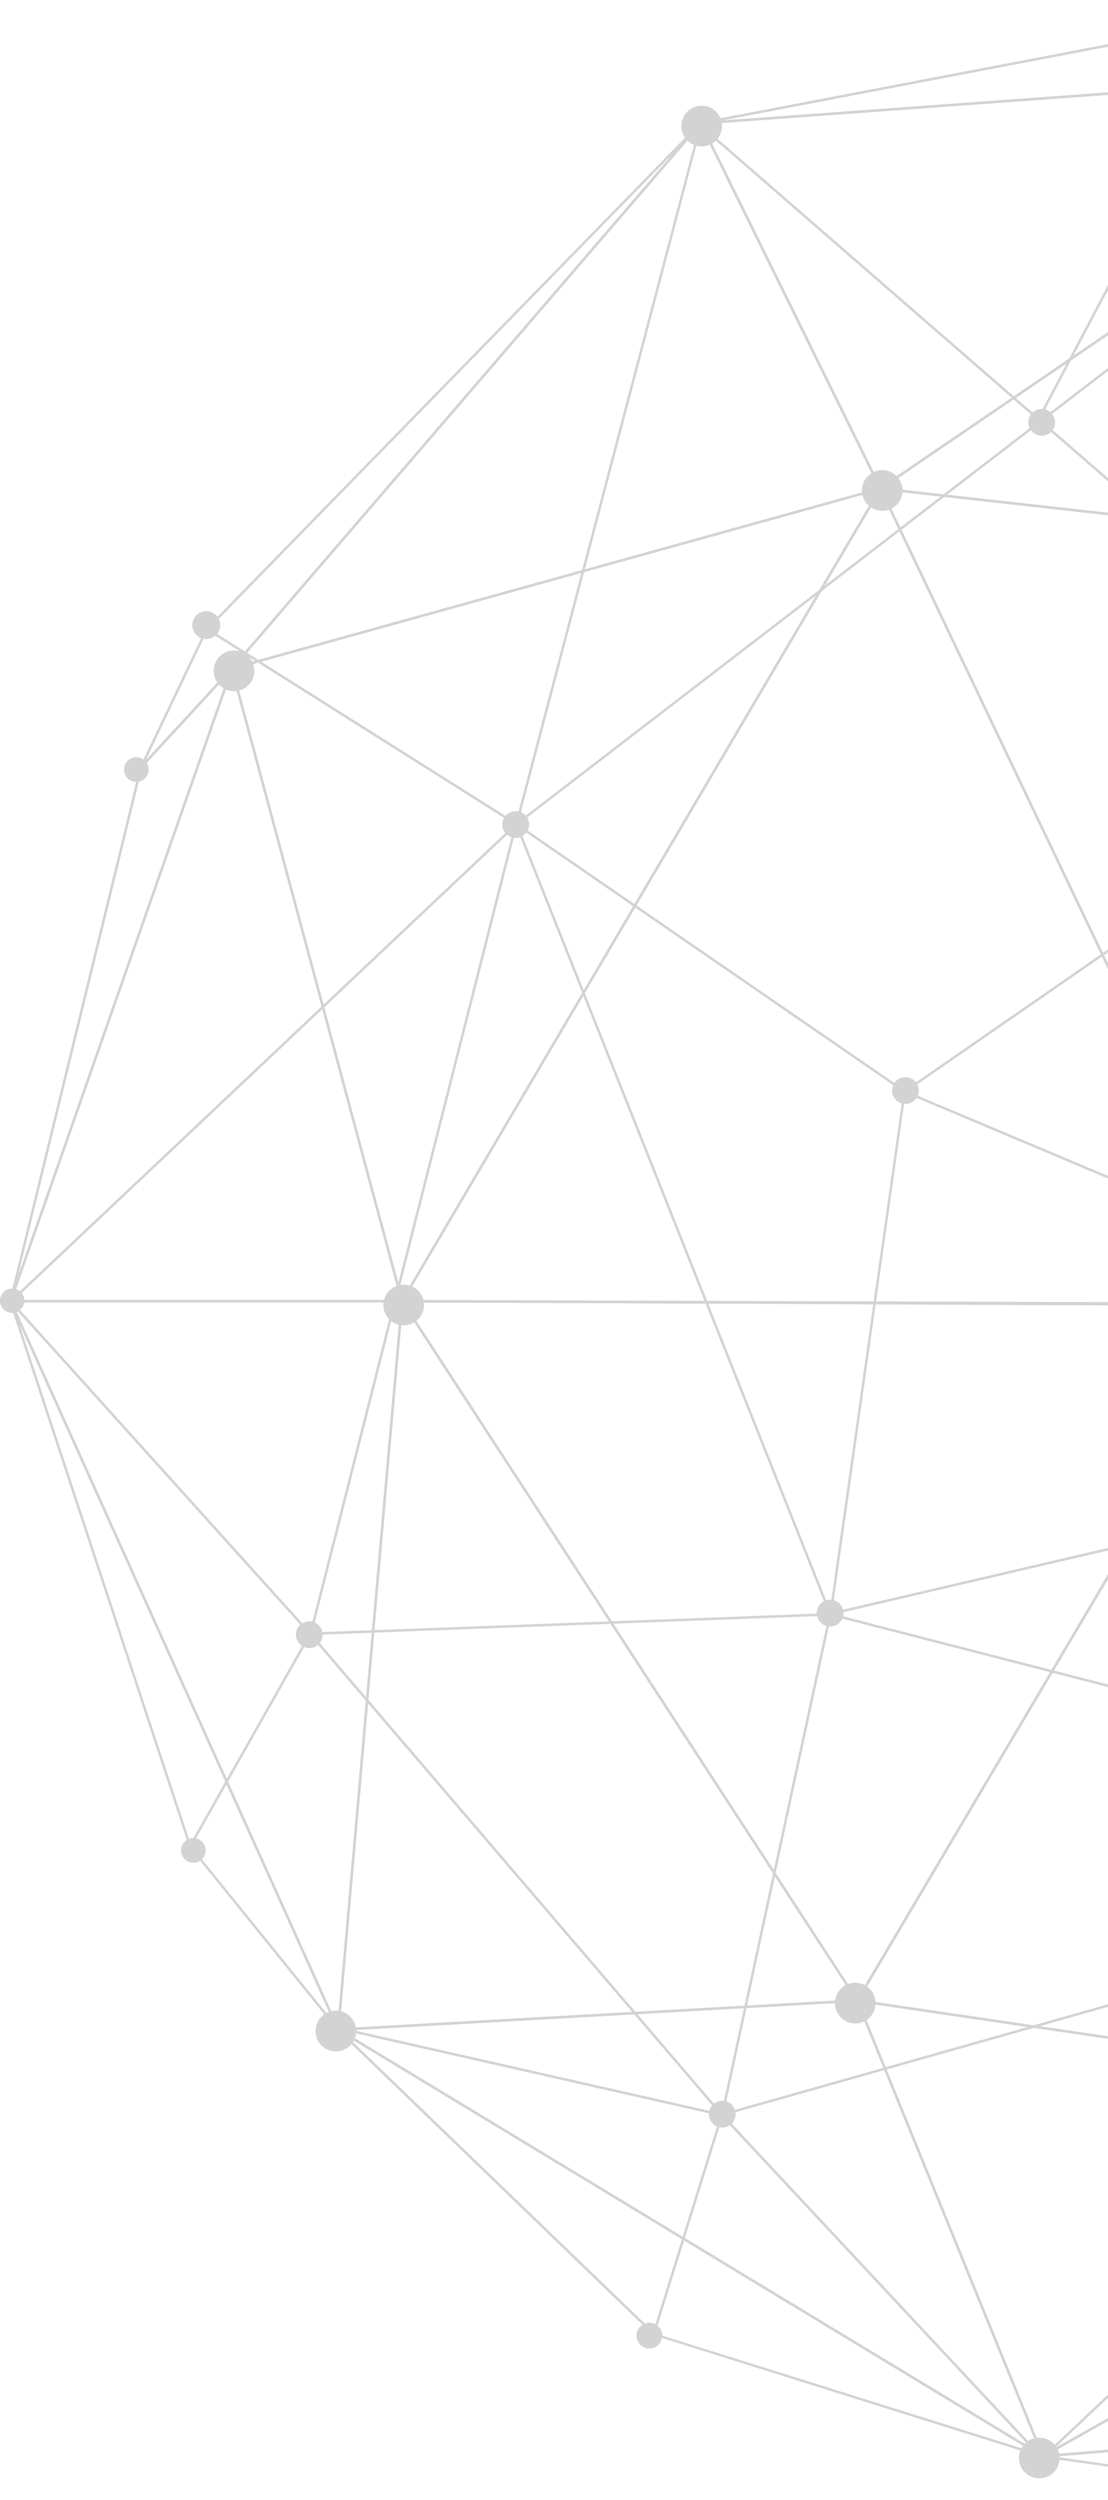 <svg width="220" height="496" viewBox="0 0 220 496" fill="none" xmlns="http://www.w3.org/2000/svg">
<g opacity="0.3" clip-path="url(#clip0_1877_1071)">
<path d="M79.37 258.42L174.85 96.4L175.05 96.82L252.3 258.9L251.92 258.92L79.37 258.42ZM174.8 97.46L80.27 257.87L251.52 258.43L174.8 97.46Z" fill="#6B6B6B"/>
<path d="M251.87 259.16L251.68 258.77L174.4 96.63L174.85 96.68L340.51 115.15L340.27 115.49L251.87 259.16ZM175.24 97.23L251.94 258.17L339.62 115.56L175.24 97.23Z" fill="#6B6B6B"/>
<path d="M340.46 115.65L340.04 115.6L174.13 97.1L174.69 96.72L298.5 12.49L298.62 12.78L340.46 115.65ZM175.52 96.76L339.67 115.06L298.27 13.25L175.52 96.76Z" fill="#6B6B6B"/>
<path d="M174.73 97.3L174.6 97.04L138.74 24.24L139.11 24.21L299.3 12.56L174.73 97.3ZM139.51 24.68L174.92 96.56L297.47 13.19L139.51 24.68Z" fill="#6B6B6B"/>
<path d="M139.14 24.71L139.07 24.21L248 3.41L248.05 3.42L300.36 12.98L139.14 24.71ZM248.01 3.92L143.4 23.9L296.41 12.77L248.01 3.92Z" fill="#6B6B6B"/>
<path d="M170.24 397.39L170.01 397.03L79.38 257.92L79.82 257.9L252.34 258.58L252.13 258.97L170.24 397.39ZM80.27 258.37L170.19 396.41L251.48 259.12L80.27 258.37Z" fill="#6B6B6B"/>
<path d="M66.88 402.93L66.91 402.64L79.64 257.4L80.04 258.01L170.67 397.13L170.24 397.15L66.88 402.93ZM80.01 258.89L67.43 402.39L169.77 396.67L80.01 258.89Z" fill="#6B6B6B"/>
<path d="M207.57 487.9L66.34 402.46L67.15 402.41L170.39 396.64L170.46 396.81L207.57 487.9ZM67.98 402.86L206.54 486.68L170.05 397.15L67.98 402.86Z" fill="#6B6B6B"/>
<path d="M208.96 488.15L129.73 463.29L65.37 401.29L208.96 488.15ZM130.04 462.89L205.16 486.43L68.95 404.03L130.04 462.89Z" fill="#6B6B6B"/>
<path d="M68.18 404.32L37.55 366.46L1.86 258.22L2.32 258.04L68.18 404.32ZM38 366.26L66.14 401L3.83 262.61L38 366.26Z" fill="#6B6B6B"/>
<path d="M248.01 493.3L247.97 493.29L204.79 487.22L355 474.95L355.06 475.45L248.01 493.3ZM209.32 487.36L248 492.8L349.09 475.94L209.32 487.36Z" fill="#6B6B6B"/>
<path d="M206.93 487.65L169.82 396.59L170.25 396.65L327.54 419.79L326.91 420.15L206.93 487.65ZM170.62 397.21L207.18 486.93L326.03 420.07L170.62 397.21Z" fill="#6B6B6B"/>
<path d="M205.95 487.64L206.93 487.08L326.89 419.59L327.01 419.82L355.43 475.43L355.05 475.46L205.95 487.64ZM326.69 420.28L208.17 486.96L354.63 474.99L326.69 420.28Z" fill="#6B6B6B"/>
<path d="M67.32 403.64L1.71 257.9H80.1L80.08 258.17L67.32 403.64ZM2.48 258.4L66.99 401.69L79.55 258.4H2.48Z" fill="#6B6B6B"/>
<path d="M45.32 133.09L45.86 132.47L139.19 24.01L139.36 24.35L175.19 97.09L45.32 133.09ZM139.07 24.91L46.77 132.17L174.46 96.77L139.07 24.91Z" fill="#6B6B6B"/>
<path d="M80.15 258.4H1.74L1.86 258.07L46.08 131.79L80.15 258.4ZM2.45 257.9H79.5L46.02 133.48L2.45 257.9Z" fill="#6B6B6B"/>
<path d="M2.33 258.23L1.85 258.09L27.78 152.09L27.82 152.04L46.68 131.57L2.33 258.23ZM28.24 152.33L3.56 253.2L45.41 133.69L28.24 152.33Z" fill="#6B6B6B"/>
<path d="M27.08 153.59L40.79 124.79L138.96 24.29L139.33 24.63L46.24 132.79L27.08 153.59ZM41.17 125.11L28.95 150.83L45.87 132.47L133.77 30.3L41.17 125.11Z" fill="#6B6B6B"/>
<path d="M79.74 258.79L79.59 258.22L45.74 132.46L45.98 132.39L175.35 96.53L175.04 97.06L79.74 258.79ZM46.35 132.81L79.91 257.51L174.29 97.34L46.35 132.81Z" fill="#6B6B6B"/>
<path d="M327.21 420.25L326.75 420.18L169.83 397.1L170 396.79L251.97 258.29L252.18 258.75L327.21 420.25ZM170.6 396.71L326.37 419.62L251.93 259.42L170.6 396.71Z" fill="#6B6B6B"/>
<path d="M102.78 163.59L102.3 163.46L138.83 24.85L139.31 24.97L102.78 163.59Z" fill="#6B6B6B"/>
<path d="M102.69 163.72L102.39 163.33L298.64 12.56L298.94 12.95L102.69 163.72Z" fill="#6B6B6B"/>
<path d="M102.677 163.321L102.394 163.733L179.486 216.759L179.769 216.347L102.677 163.321Z" fill="#6B6B6B"/>
<path d="M179.78 216.76L179.5 216.35L279.79 147L280.07 147.41L179.78 216.76Z" fill="#6B6B6B"/>
<path d="M139.241 24.729L138.913 25.106L279.769 147.402L280.097 147.024L139.241 24.729Z" fill="#6B6B6B"/>
<path d="M332.61 281.23L179.54 216.78L179.73 216.32L332.81 280.77L332.61 281.23Z" fill="#6B6B6B"/>
<path d="M179.36 216.522L164.662 320.245L165.157 320.315L179.855 216.592L179.36 216.522Z" fill="#6B6B6B"/>
<path d="M332.671 280.834L164.82 319.941L164.933 320.428L332.785 281.321L332.671 280.834Z" fill="#6B6B6B"/>
<path d="M2.29 258.41L1.95 258.05L102.37 163.34L102.71 163.71L2.29 258.41Z" fill="#6B6B6B"/>
<path d="M102.776 163.433L102.311 163.618L164.659 320.365L165.123 320.18L102.776 163.433Z" fill="#6B6B6B"/>
<path d="M337.226 364.414L206.807 487.481L207.15 487.845L337.569 364.778L337.226 364.414Z" fill="#6B6B6B"/>
<path d="M164.959 320.024L164.834 320.508L337.382 364.888L337.507 364.403L164.959 320.024Z" fill="#6B6B6B"/>
<path d="M164.596 320.234L143.134 419.557L143.622 419.663L165.085 320.34L164.596 320.234Z" fill="#6B6B6B"/>
<path d="M206.75 487.81L143.17 419.76L143.54 419.42L207.12 487.47L206.75 487.81Z" fill="#6B6B6B"/>
<path d="M143.089 419.518L129.496 463.138L129.973 463.287L143.566 419.667L143.089 419.518Z" fill="#6B6B6B"/>
<path d="M143.3 419.83L67.29 402.63L67.4 402.14L143.41 419.34L143.3 419.83Z" fill="#6B6B6B"/>
<path d="M337.39 364.437L143.294 419.3L143.43 419.781L337.526 364.919L337.39 364.437Z" fill="#6B6B6B"/>
<path d="M143.17 419.75L61.41 324.3L61.79 323.97L143.55 419.42L143.17 419.75Z" fill="#6B6B6B"/>
<path d="M164.891 320.022L61.594 323.867L61.612 324.367L164.91 320.521L164.891 320.022Z" fill="#6B6B6B"/>
<path d="M102.212 163.442L61.421 324.087L61.906 324.21L102.697 163.565L102.212 163.442Z" fill="#6B6B6B"/>
<path d="M61.41 324.3L1.94 258.4L2.31 258.06L61.78 323.97L61.41 324.3Z" fill="#6B6B6B"/>
<path d="M37.88 366.56L37.44 366.33L61.38 324.02L61.82 324.25L37.88 366.56Z" fill="#6B6B6B"/>
<path d="M102.41 163.74L40.81 124.9L41.08 124.48L102.68 163.31L102.41 163.74Z" fill="#6B6B6B"/>
<path d="M206.17 83.79L205.73 83.56L248 3.41L248.45 3.64L206.17 83.79Z" fill="#6B6B6B"/>
<path d="M182.44 216.35C182.44 217.82 181.25 219.01 179.78 219.01C178.31 219.01 177.12 217.82 177.12 216.35C177.12 214.88 178.31 213.69 179.78 213.69C181.25 213.69 182.44 214.88 182.44 216.35Z" fill="#6B6B6B"/>
<path d="M105.06 163.59C105.06 165.06 103.87 166.25 102.4 166.25C100.93 166.25 99.74 165.06 99.74 163.59C99.74 162.12 100.93 160.93 102.4 160.93C103.87 160.93 105.06 162.12 105.06 163.59Z" fill="#6B6B6B"/>
<path d="M167.49 320.02C167.49 321.49 166.3 322.68 164.83 322.68C163.36 322.68 162.17 321.49 162.17 320.02C162.17 318.55 163.36 317.36 164.83 317.36C166.3 317.36 167.49 318.55 167.49 320.02Z" fill="#6B6B6B"/>
<path d="M64.07 324.3C64.07 325.77 62.88 326.96 61.41 326.96C59.94 326.96 58.75 325.77 58.75 324.3C58.75 322.83 59.94 321.64 61.41 321.64C62.88 321.64 64.07 322.83 64.07 324.3Z" fill="#6B6B6B"/>
<path d="M143.41 422.08C144.879 422.08 146.07 420.889 146.07 419.42C146.07 417.951 144.879 416.76 143.41 416.76C141.941 416.76 140.75 417.951 140.75 419.42C140.75 420.889 141.941 422.08 143.41 422.08Z" fill="#6B6B6B"/>
<path d="M209.5 83.79C209.5 85.26 208.31 86.45 206.84 86.45C205.37 86.45 204.18 85.26 204.18 83.79C204.18 82.32 205.37 81.13 206.84 81.13C208.31 81.13 209.5 82.32 209.5 83.79Z" fill="#6B6B6B"/>
<path d="M210.39 487.64C210.39 489.87 208.58 491.68 206.35 491.68C204.12 491.68 202.31 489.87 202.31 487.64C202.31 485.41 204.12 483.6 206.35 483.6C208.58 483.59 210.39 485.4 210.39 487.64Z" fill="#6B6B6B"/>
<path d="M131.49 463.36C131.49 464.78 130.34 465.92 128.93 465.92C127.52 465.92 126.37 464.77 126.37 463.36C126.37 461.94 127.52 460.8 128.93 460.8C130.34 460.8 131.49 461.94 131.49 463.36Z" fill="#6B6B6B"/>
<path d="M173.86 397.39C173.86 399.62 172.05 401.43 169.82 401.43C167.59 401.43 165.78 399.62 165.78 397.39C165.78 395.16 167.59 393.35 169.82 393.35C172.05 393.35 173.86 395.16 173.86 397.39Z" fill="#6B6B6B"/>
<path d="M70.73 402.93C70.73 405.16 68.92 406.97 66.69 406.97C64.46 406.97 62.65 405.16 62.65 402.93C62.65 400.7 64.46 398.89 66.69 398.89C68.92 398.88 70.73 400.69 70.73 402.93Z" fill="#6B6B6B"/>
<path d="M40.84 367.1C40.84 368.45 39.75 369.55 38.39 369.55C37.04 369.55 35.95 368.46 35.95 367.1C35.95 365.75 37.04 364.65 38.39 364.65C39.74 364.66 40.84 365.75 40.84 367.1Z" fill="#6B6B6B"/>
<path d="M84.19 258.89C84.19 261.12 82.38 262.93 80.15 262.93C77.92 262.93 76.11 261.12 76.11 258.89C76.11 256.66 77.92 254.85 80.15 254.85C82.38 254.84 84.19 256.65 84.19 258.89Z" fill="#6B6B6B"/>
<path d="M4.84 258.04C4.84 259.38 3.76 260.46 2.42 260.46C1.08 260.46 0 259.38 0 258.04C0 256.7 1.08 255.62 2.42 255.62C3.76 255.62 4.84 256.71 4.84 258.04Z" fill="#6B6B6B"/>
<path d="M50.51 133.09C50.51 135.32 48.7 137.13 46.47 137.13C44.24 137.13 42.43 135.32 42.43 133.09C42.43 130.86 44.24 129.05 46.47 129.05C48.7 129.05 50.51 130.86 50.51 133.09Z" fill="#6B6B6B"/>
<path d="M179.22 97.3C179.22 99.53 177.41 101.34 175.18 101.34C172.95 101.34 171.14 99.53 171.14 97.3C171.14 95.07 172.95 93.26 175.18 93.26C177.41 93.26 179.22 95.07 179.22 97.3Z" fill="#6B6B6B"/>
<path d="M143.36 25.01C143.36 27.24 141.55 29.05 139.32 29.05C137.09 29.05 135.28 27.24 135.28 25.01C135.28 22.78 137.09 20.97 139.32 20.97C141.55 20.96 143.36 22.77 143.36 25.01Z" fill="#6B6B6B"/>
<path d="M43.72 124.01C43.72 125.54 42.48 126.78 40.95 126.78C39.42 126.78 38.18 125.54 38.18 124.01C38.18 122.48 39.42 121.24 40.95 121.24C42.48 121.24 43.72 122.48 43.72 124.01Z" fill="#6B6B6B"/>
<path d="M29.52 152.67C29.52 154.02 28.42 155.12 27.07 155.12C25.72 155.12 24.62 154.02 24.62 152.67C24.62 151.32 25.72 150.22 27.07 150.22C28.43 150.22 29.52 151.32 29.52 152.67Z" fill="#6B6B6B"/>
</g>
<defs>
<clipPath id="clip0_1877_1071">
<rect width="499.88" height="495.55" fill="white"/>
</clipPath>
</defs>
</svg>
